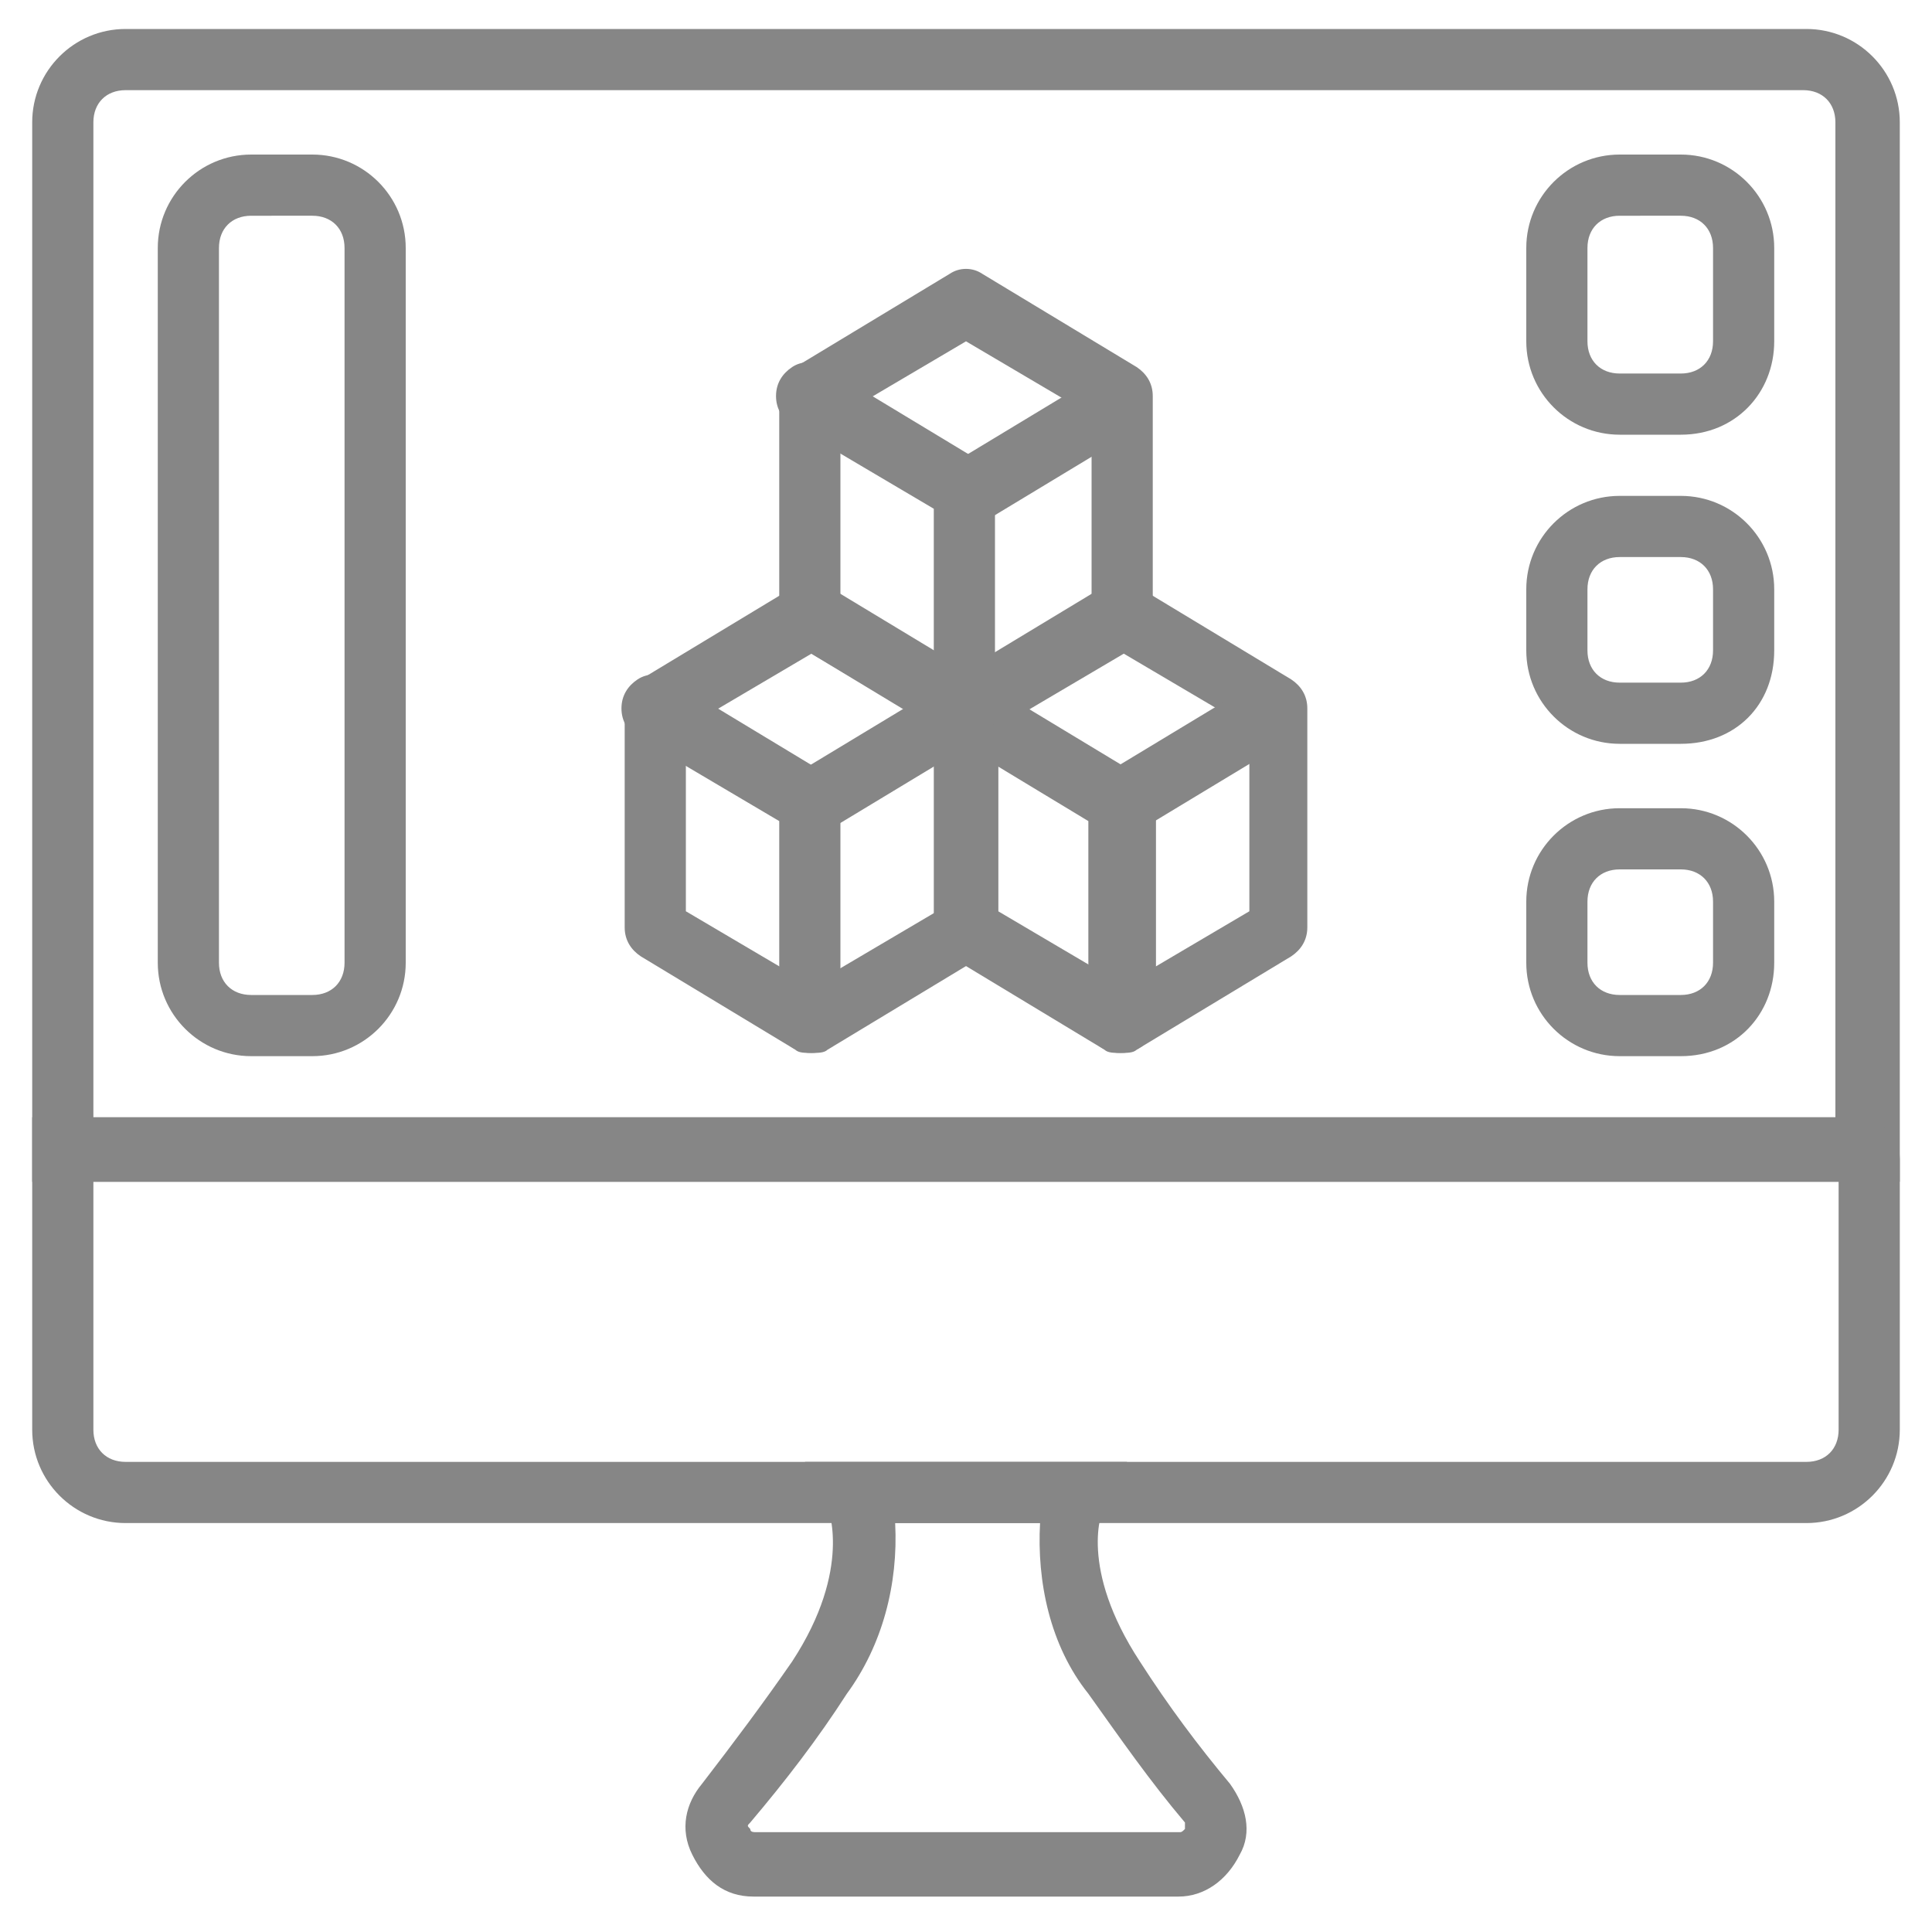 <?xml version="1.0" encoding="utf-8"?>
<!-- Generator: Adobe Illustrator 23.0.1, SVG Export Plug-In . SVG Version: 6.00 Build 0)  -->
<svg version="1.1" id="Layer_1" xmlns="http://www.w3.org/2000/svg" xmlns:xlink="http://www.w3.org/1999/xlink" x="0px" y="0px"
	 viewBox="0 0 60 60" style="enable-background:new 0 0 60 60;" xml:space="preserve">
<style type="text/css">
	.st0{fill:#868686;}
</style>
<title>3D Printing - Outline - 001 - Software</title>
<desc>Created with Sketch.</desc>
<g>
	<g>
		<path class="st0" d="M9.7,32.8H7.8c-1.6,0-2.9-1.3-2.9-2.9V7.7c0-1.6,1.3-2.9,2.9-2.9h1.9c1.6,0,2.9,1.3,2.9,2.9v22.2
			C12.6,31.5,11.3,32.8,9.7,32.8L9.7,32.8z M7.8,6.7c-0.6,0-1,0.4-1,1v22.2c0,0.6,0.4,1,1,1h1.9c0.6,0,1-0.4,1-1V7.7
			c0-0.6-0.4-1-1-1H7.8z"/>
		<path class="st0" d="M52.2,13.5h-1.9c-1.6,0-2.9-1.3-2.9-2.9V7.7c0-1.6,1.3-2.9,2.9-2.9h1.9c1.6,0,2.9,1.3,2.9,2.9v2.9
			C55.1,12.2,53.9,13.5,52.2,13.5z M50.3,6.7c-0.6,0-1,0.4-1,1v2.9c0,0.6,0.4,1,1,1h1.9c0.6,0,1-0.4,1-1V7.7c0-0.6-0.4-1-1-1H50.3z"
			/>
		<path class="st0" d="M52.2,23.1h-1.9c-1.6,0-2.9-1.3-2.9-2.9v-1.9c0-1.6,1.3-2.9,2.9-2.9h1.9c1.6,0,2.9,1.3,2.9,2.9v1.9
			C55.1,21.9,53.9,23.1,52.2,23.1L52.2,23.1z M50.3,17.3c-0.6,0-1,0.4-1,1v1.9c0,0.6,0.4,1,1,1h1.9c0.6,0,1-0.4,1-1v-1.9
			c0-0.6-0.4-1-1-1H50.3z"/>
		<path class="st0" d="M52.2,32.8h-1.9c-1.6,0-2.9-1.3-2.9-2.9V28c0-1.6,1.3-2.9,2.9-2.9h1.9c1.6,0,2.9,1.3,2.9,2.9v1.9
			C55.1,31.5,53.9,32.8,52.2,32.8L52.2,32.8z M50.3,27c-0.6,0-1,0.4-1,1v1.9c0,0.6,0.4,1,1,1h1.9c0.6,0,1-0.4,1-1V28
			c0-0.6-0.4-1-1-1H50.3z"/>
		<path class="st0" d="M59,36.7H1V3.8c0-1.6,1.3-2.9,2.9-2.9h52.2c1.6,0,2.9,1.3,2.9,2.9V36.7z M2.9,34.7h54.1V3.8c0-0.6-0.4-1-1-1
			H3.9c-0.6,0-1,0.4-1,1V34.7z"/>
		<path class="st0" d="M56.1,47.3H3.9C2.3,47.3,1,46,1,44.4v-9.7h56.7c0.7,0,1.3,0.6,1.3,1.3v8.4C59,46,57.7,47.3,56.1,47.3z
			 M2.9,36.7v7.7c0,0.6,0.4,1,1,1h52.2c0.6,0,1-0.4,1-1v-7.7H2.9z"/>
		<path class="st0" d="M36.6,58.9H23.4c-0.9,0-1.5-0.5-1.9-1.3c-0.4-0.8-0.2-1.6,0.3-2.2c1-1.3,1.9-2.5,2.8-3.8
			c1.9-2.9,1.1-4.8,1.1-4.8L25,45.4h10l-0.7,1.4c-0.1,0.1-0.8,1.9,1.1,4.8c0.9,1.4,1.8,2.6,2.8,3.8c0.5,0.7,0.7,1.5,0.3,2.2
			C38.1,58.4,37.4,58.9,36.6,58.9z M27.8,47.3c0.1,1.9-0.4,3.8-1.5,5.3c-0.9,1.4-1.9,2.7-3,4c-0.1,0.1-0.1,0.1,0,0.2
			c0,0.1,0.1,0.1,0.2,0.1h13.1c0.1,0,0.1,0,0.2-0.1c0-0.1,0-0.2,0-0.2c-1.1-1.3-2-2.6-3-4c-1.2-1.5-1.6-3.5-1.5-5.3H27.8z"/>
		<path class="st0" d="M25.2,32.7c-0.2,0-0.4,0-0.5-0.1l-4.8-2.9c-0.3-0.2-0.5-0.5-0.5-0.9v-6.8c0-0.4,0.2-0.7,0.5-0.9l4.8-2.9
			c0.3-0.2,0.7-0.2,1,0l4.8,2.9c0.3,0.2,0.5,0.5,0.5,0.9v6.8c0,0.4-0.2,0.7-0.5,0.9l-4.8,2.9C25.6,32.7,25.4,32.7,25.2,32.7
			L25.2,32.7z M21.3,28.3l3.9,2.3l3.9-2.3v-5.7l-3.9-2.3l-3.9,2.3V28.3z"/>
		<path class="st0" d="M25.2,32.7c-0.6,0-1-0.4-1-1v-6.2l-4.4-2.6c-0.3-0.2-0.5-0.5-0.5-0.9c0-0.4,0.2-0.7,0.5-0.9
			c0.3-0.2,0.7-0.2,1,0l4.8,2.9c0.3,0.2,0.5,0.5,0.5,0.9v6.8C26.1,32.3,25.7,32.7,25.2,32.7z"/>
		<path class="st0" d="M25.2,25.9c-0.4,0-0.8-0.3-1-0.7c-0.2-0.4,0.1-0.9,0.4-1.1l4.8-2.9c0.5-0.3,1.1-0.1,1.4,0.3
			c0.3,0.4,0.1,1.1-0.3,1.4l-4.8,2.9C25.6,25.9,25.4,25.9,25.2,25.9L25.2,25.9z"/>
		<path class="st0" d="M34.8,32.7c-0.2,0-0.4,0-0.5-0.1l-4.8-2.9c-0.3-0.2-0.5-0.5-0.5-0.9v-6.8c0-0.4,0.2-0.7,0.5-0.9l4.8-2.9
			c0.3-0.2,0.7-0.2,1,0l4.8,2.9c0.3,0.2,0.5,0.5,0.5,0.9v6.8c0,0.4-0.2,0.7-0.5,0.9l-4.8,2.9C35.2,32.7,35,32.7,34.8,32.7L34.8,32.7
			z M31,28.3l3.9,2.3l3.9-2.3v-5.7l-3.9-2.3L31,22.6V28.3z"/>
		<path class="st0" d="M34.8,32.7c-0.6,0-1-0.4-1-1v-6.2l-4.3-2.6c-0.5-0.3-0.6-0.9-0.3-1.4c0.3-0.5,0.9-0.6,1.4-0.3l4.8,2.9
			c0.3,0.2,0.5,0.5,0.5,0.9v6.8C35.8,32.3,35.4,32.7,34.8,32.7z"/>
		<path class="st0" d="M34.8,25.9c-0.4,0-0.8-0.3-1-0.7c-0.2-0.4,0.1-0.9,0.4-1.1l4.8-2.9c0.3-0.2,0.7-0.2,1,0
			c0.3,0.2,0.5,0.5,0.5,0.9c0,0.4-0.2,0.7-0.5,0.9l-4.8,2.9C35.2,25.9,35,25.9,34.8,25.9L34.8,25.9z"/>
		<path class="st0" d="M30,23c-0.2,0-0.4,0-0.5-0.1L24.7,20c-0.3-0.2-0.5-0.5-0.5-0.9v-6.8c0-0.4,0.2-0.7,0.5-0.9l4.8-2.9
			c0.3-0.2,0.7-0.2,1,0l4.8,2.9c0.3,0.2,0.5,0.5,0.5,0.9v6.8c0,0.4-0.2,0.7-0.5,0.9l-4.8,2.9C30.4,23,30.2,23,30,23L30,23z
			 M26.1,18.6l3.9,2.3l3.9-2.3v-5.7L30,10.6l-3.9,2.3V18.6z"/>
		<path class="st0" d="M30,23c-0.6,0-1-0.4-1-1v-6.2l-4.4-2.6c-0.3-0.2-0.5-0.5-0.5-0.9s0.2-0.7,0.5-0.9c0.3-0.2,0.7-0.2,1,0
			l4.8,2.9c0.3,0.2,0.5,0.5,0.5,0.9v6.8C31,22.6,30.6,23,30,23z"/>
		<path class="st0" d="M30,16.3c-0.4,0-0.8-0.3-1-0.7c-0.1-0.4,0.1-0.9,0.4-1.1l4.8-2.9c0.3-0.2,0.7-0.2,1,0
			c0.3,0.2,0.5,0.5,0.5,0.9s-0.2,0.7-0.5,0.9l-4.8,2.9C30.4,16.3,30.2,16.3,30,16.3L30,16.3z"/>
	</g>
</g>
</svg>
